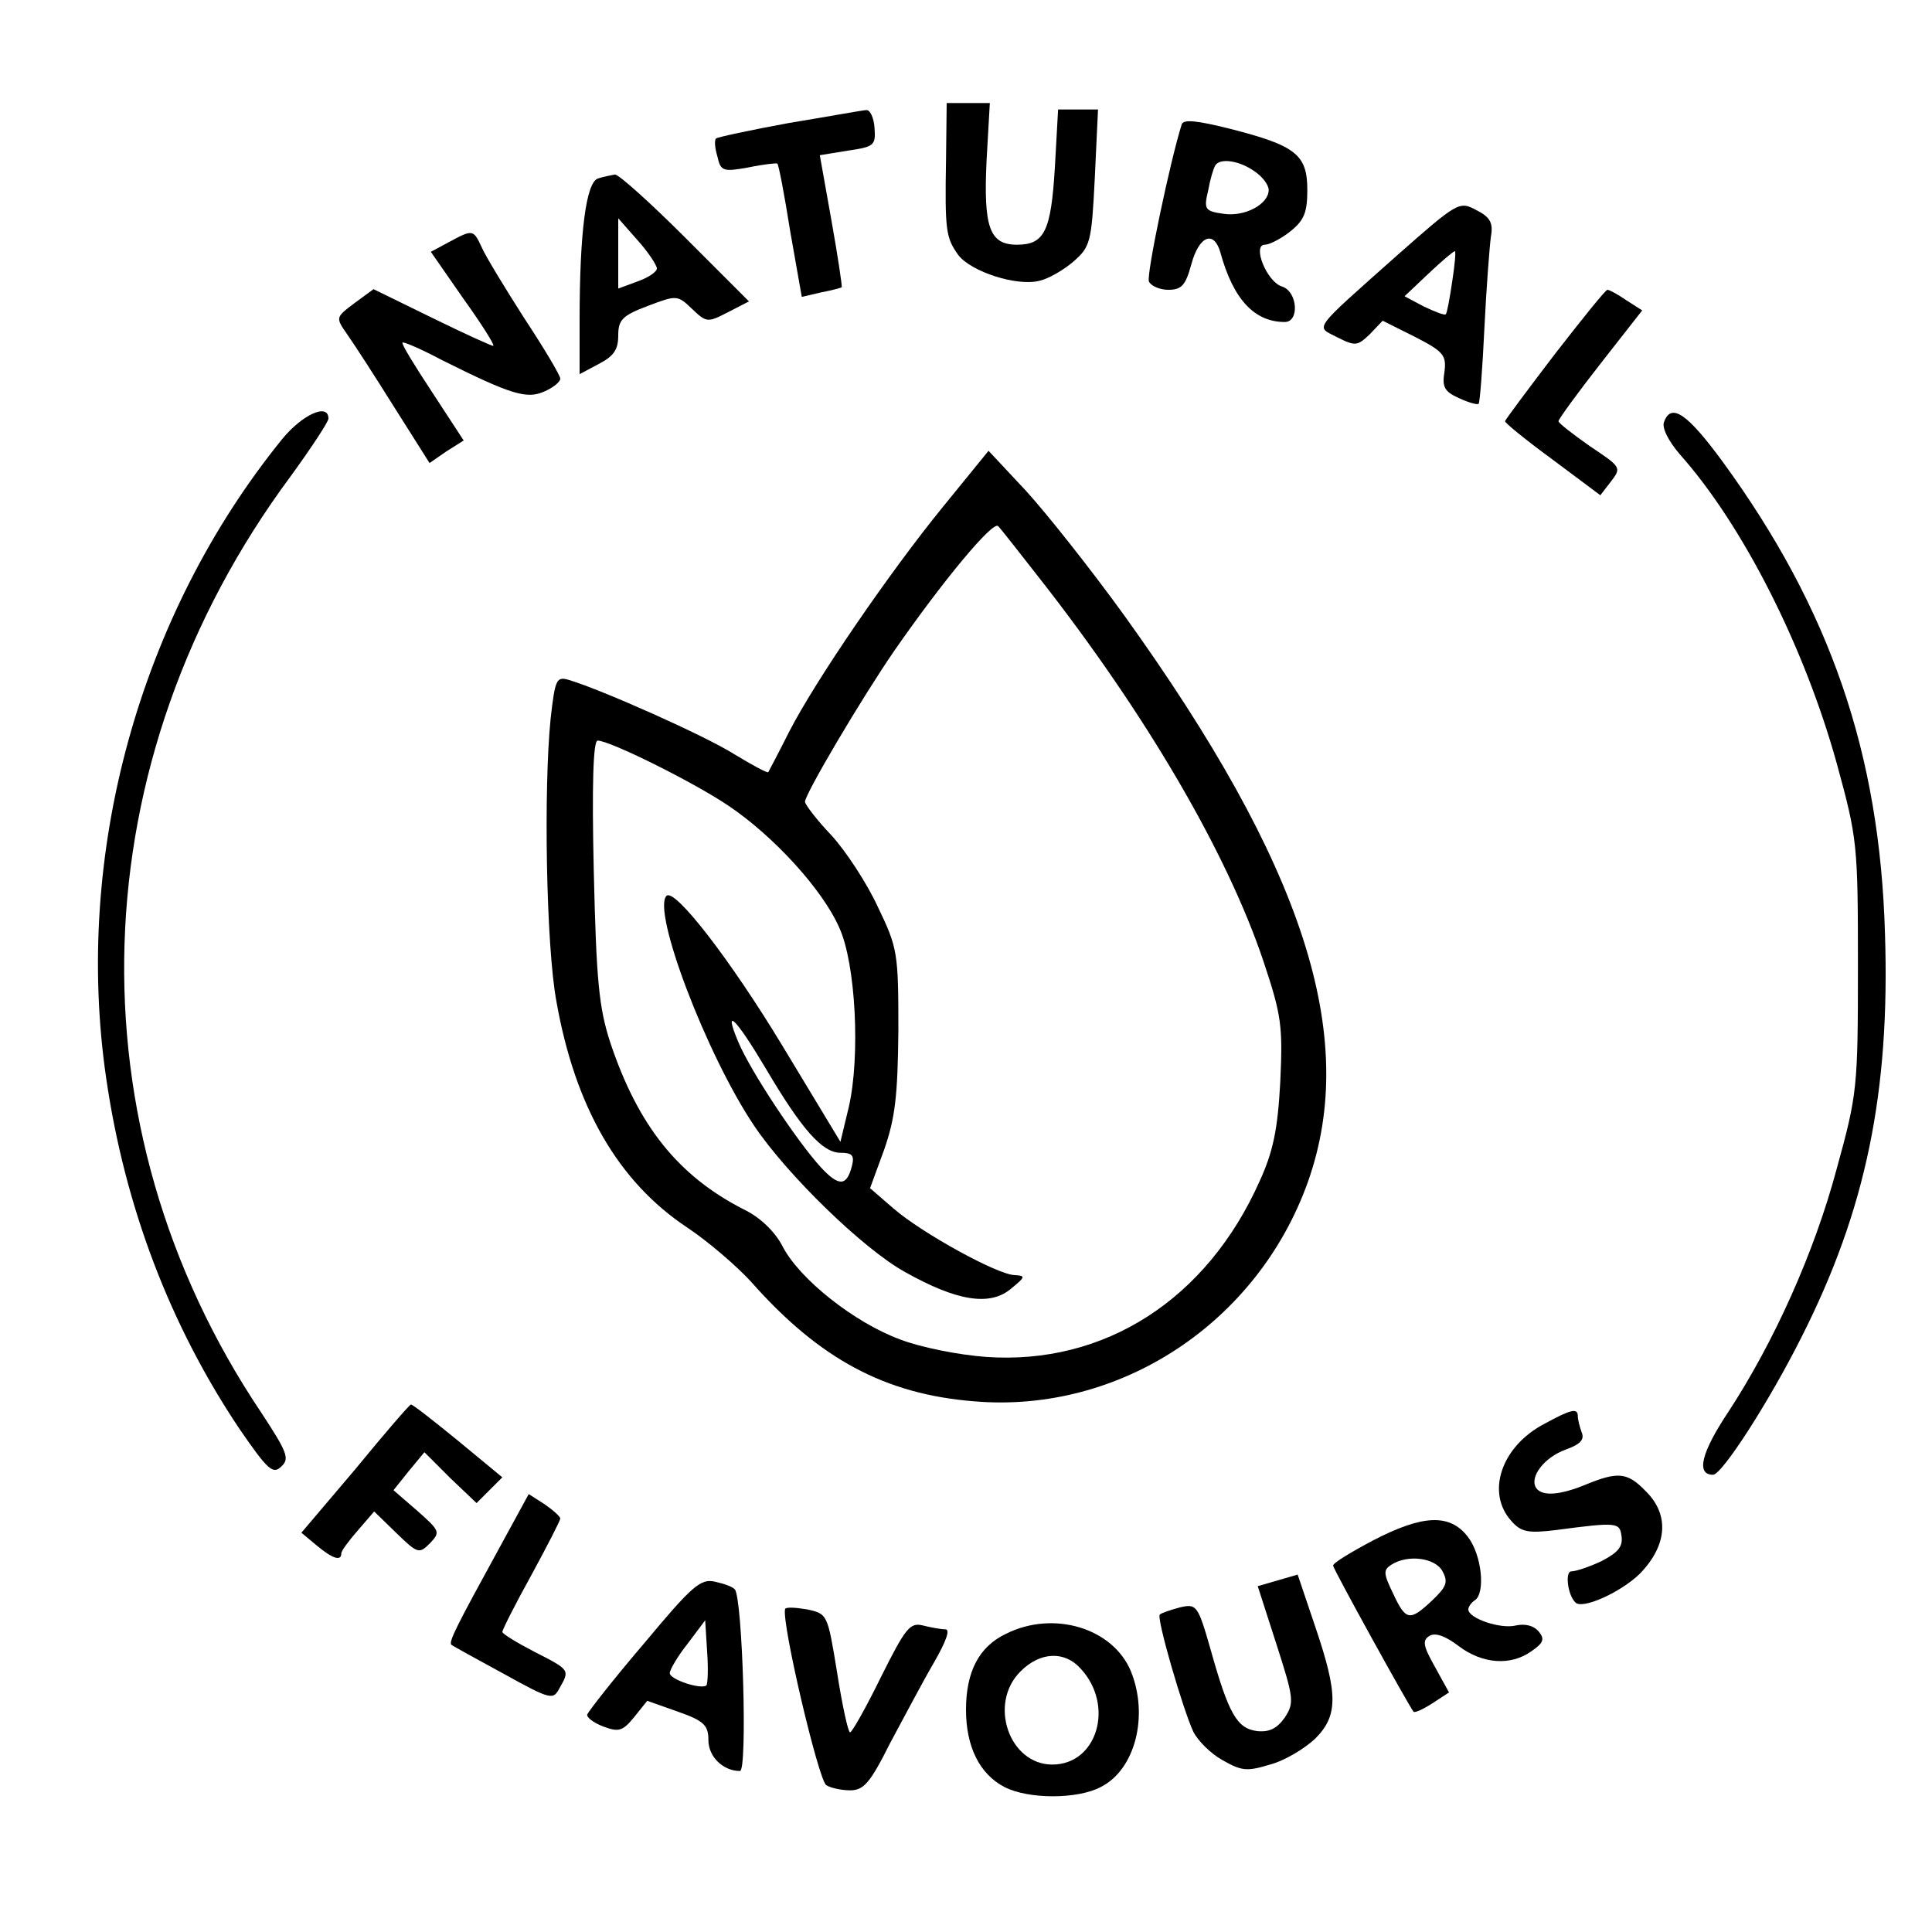 <?xml version="1.0" standalone="no"?>
<!DOCTYPE svg PUBLIC "-//W3C//DTD SVG 20010904//EN"
 "http://www.w3.org/TR/2001/REC-SVG-20010904/DTD/svg10.dtd">
<svg version="1.0" xmlns="http://www.w3.org/2000/svg"
 width="300pt" height="300pt" viewBox="0 0 300 300"
 preserveAspectRatio="xMidYMid meet">
<g transform="translate(0,300) scale(0.1,-0.1)"
fill="#000000" stroke="none">
<path d="M1469 2753 c-2 -113 0 -122 19 -149 20 -26 91 -49 126 -40 14 3 38
17 53 30 26 23 28 29 33 130 l5 106 -31 0 -31 0 -5 -90 c-6 -99 -16 -120 -59
-120 -43 0 -52 28 -47 132 l5 88 -33 0 -34 0 -1 -87z"/>
<path d="M1225 2809 c-60 -11 -111 -22 -113 -24 -3 -2 -2 -15 2 -28 5 -23 9
-24 48 -17 24 5 44 7 45 6 2 -1 11 -48 20 -105 l18 -102 30 7 c16 3 31 7 32 8
1 1 -6 48 -16 104 l-18 101 43 7 c41 6 44 8 42 35 -1 16 -7 29 -13 28 -5 0
-59 -10 -120 -20z"/>
<path d="M1835 2807 c-18 -57 -55 -233 -51 -244 3 -7 17 -13 30 -13 21 0 27 7
36 40 12 44 35 53 45 18 20 -73 53 -108 100 -108 23 0 20 47 -4 55 -24 7 -47
65 -27 65 7 0 25 9 40 21 21 17 26 29 26 64 0 55 -18 69 -120 95 -52 13 -72
15 -75 7z m113 -73 c12 -8 22 -21 22 -29 0 -22 -37 -42 -70 -37 -29 4 -31 7
-24 36 3 17 8 34 11 39 7 12 37 8 61 -9z"/>
<path d="M929 2723 c-19 -5 -29 -84 -29 -221 l0 -83 30 16 c23 12 30 22 30 44
0 24 6 31 46 46 45 17 46 17 69 -5 22 -21 24 -21 55 -5 l33 17 -99 99 c-54 54
-103 98 -109 98 -5 -1 -17 -3 -26 -6z m91 -140 c0 -5 -13 -14 -30 -20 l-30
-11 0 54 0 55 30 -34 c17 -19 30 -39 30 -44z"/>
<path d="M2170 2604 c-136 -121 -127 -110 -93 -128 28 -14 31 -13 50 5 l20 21
50 -25 c45 -23 49 -29 46 -54 -4 -24 0 -31 22 -41 15 -7 29 -11 31 -9 2 2 6
55 9 118 3 62 8 126 10 141 4 22 -1 31 -23 42 -26 14 -29 12 -122 -70z m85
-41 c-4 -27 -8 -49 -10 -51 -2 -2 -17 4 -34 12 l-30 16 37 35 c20 19 39 35 41
35 2 0 0 -21 -4 -47z"/>
<path d="M697 2624 l-28 -15 50 -72 c28 -39 49 -72 47 -74 -1 -1 -43 18 -94
43 l-92 45 -30 -22 c-29 -22 -29 -22 -11 -48 10 -14 43 -65 73 -113 l55 -87
26 18 27 17 -49 75 c-27 41 -48 75 -46 77 1 2 29 -10 61 -27 108 -54 132 -61
159 -49 14 6 25 15 25 20 0 5 -25 47 -56 94 -30 47 -60 96 -66 110 -13 28 -14
28 -51 8z"/>
<path d="M2415 2451 c-42 -55 -77 -102 -78 -105 -1 -2 32 -29 73 -59 l75 -56
17 22 c16 21 15 22 -33 54 -27 19 -49 36 -49 39 0 3 29 43 65 89 l65 83 -25
16 c-13 9 -26 16 -29 16 -3 0 -39 -45 -81 -99z"/>
<path d="M438 2318 c-222 -274 -324 -645 -273 -993 29 -199 99 -383 207 -544
44 -64 52 -71 65 -58 13 12 9 22 -31 83 -300 446 -282 1013 45 1454 32 44 59
85 59 90 0 25 -41 6 -72 -32z"/>
<path d="M2584 2345 c-4 -9 7 -30 24 -50 99 -111 194 -300 244 -480 32 -117
33 -125 33 -315 0 -189 -1 -199 -33 -315 -35 -131 -98 -270 -168 -377 -42 -63
-51 -98 -24 -98 14 0 88 115 138 215 99 196 137 378 129 625 -8 280 -85 504
-252 733 -55 75 -80 92 -91 62z"/>
<path d="M1465 2214 c-84 -103 -199 -271 -240 -351 -16 -32 -31 -60 -32 -62
-1 -2 -25 11 -53 28 -46 29 -206 100 -256 115 -20 6 -22 2 -29 -60 -11 -109
-7 -353 9 -439 29 -164 96 -280 203 -351 33 -22 77 -60 99 -84 106 -120 208
-175 347 -186 226 -19 440 122 518 341 80 226 -7 492 -285 879 -52 72 -121
159 -153 194 l-58 62 -70 -86z m150 -113 c163 -208 290 -424 347 -594 28 -84
30 -100 26 -187 -4 -74 -11 -108 -32 -154 -82 -184 -241 -286 -425 -273 -42 3
-102 15 -133 27 -71 26 -157 94 -183 145 -12 23 -35 45 -60 57 -102 52 -164
130 -207 258 -18 55 -22 96 -26 268 -3 131 -1 202 6 202 19 0 148 -64 203
-101 70 -47 146 -130 172 -189 26 -56 33 -201 15 -279 l-13 -54 -90 149 c-81
134 -167 245 -180 233 -23 -23 62 -247 136 -357 51 -76 169 -191 234 -227 80
-45 132 -54 165 -26 22 18 23 20 6 21 -26 0 -144 65 -188 103 l-37 32 22 60
c17 49 21 83 22 185 0 120 -1 128 -32 192 -17 37 -50 87 -72 111 -23 24 -41
48 -41 52 0 12 88 161 139 235 75 108 153 202 161 193 4 -4 33 -41 65 -82z
m-426 -760 c56 -95 88 -131 116 -131 18 0 22 -4 18 -20 -8 -32 -20 -33 -48 -3
-36 39 -110 150 -129 196 -23 55 -4 37 43 -42z"/>
<path d="M552 719 l-84 -99 24 -20 c24 -20 38 -25 38 -12 0 4 12 20 26 36 l25
29 35 -34 c33 -32 35 -32 52 -15 16 17 15 19 -20 50 l-37 32 24 30 24 29 40
-40 41 -39 20 20 20 20 -69 57 c-38 31 -71 57 -73 56 -2 0 -41 -45 -86 -100z"/>
<path d="M2398 789 c-67 -35 -91 -107 -51 -151 15 -17 26 -19 68 -14 98 13
100 12 103 -10 2 -16 -6 -25 -31 -38 -19 -9 -40 -16 -47 -16 -10 0 -6 -36 6
-48 10 -12 70 15 100 44 43 44 47 92 9 129 -28 29 -43 30 -92 10 -41 -17 -69
-19 -78 -5 -10 17 13 47 46 59 22 8 30 15 25 27 -3 8 -6 20 -6 25 0 13 -10 11
-52 -12z"/>
<path d="M773 592 c-63 -115 -77 -142 -72 -146 2 -2 39 -22 81 -45 74 -41 77
-41 87 -22 16 28 16 28 -39 56 -27 14 -50 28 -50 31 0 3 20 43 45 88 25 46 45
85 45 88 0 3 -11 13 -24 22 l-25 16 -48 -88z"/>
<path d="M2132 608 c-34 -18 -62 -35 -62 -39 0 -5 117 -217 125 -227 2 -2 15
4 29 13 l26 17 -22 40 c-18 32 -20 41 -8 48 9 5 24 0 45 -16 37 -28 81 -31
113 -8 19 13 21 19 11 31 -8 9 -21 12 -35 9 -24 -6 -74 11 -74 25 0 4 5 11 10
14 17 11 11 71 -11 99 -28 36 -70 34 -147 -6z m108 -48 c9 -17 6 -24 -16 -45
-35 -33 -41 -32 -61 11 -15 31 -15 36 -3 44 26 17 69 11 80 -10z"/>
<path d="M1984 546 l-31 -9 29 -90 c27 -84 28 -91 13 -114 -12 -17 -24 -23
-43 -21 -31 4 -44 26 -72 126 -20 70 -22 72 -48 66 -15 -4 -29 -9 -31 -11 -6
-4 36 -148 52 -182 7 -14 27 -34 45 -44 30 -17 38 -18 74 -7 23 6 54 25 70 40
36 36 36 69 0 175 l-27 80 -31 -9z"/>
<path d="M1000 448 c-47 -55 -86 -105 -88 -110 -2 -4 9 -13 25 -19 24 -9 30
-7 48 15 l20 25 48 -17 c40 -14 47 -21 47 -44 0 -26 23 -48 49 -48 12 0 4 269
-8 282 -3 4 -17 9 -31 12 -22 5 -35 -6 -110 -96z m97 -65 c-8 -7 -57 9 -57 19
0 5 12 26 28 46 l27 36 3 -48 c2 -27 1 -50 -1 -53z"/>
<path d="M1219 501 c-5 -23 52 -265 64 -273 6 -4 23 -8 37 -8 21 0 31 11 62
73 21 39 51 96 68 125 19 33 26 52 18 52 -7 0 -23 3 -35 6 -20 5 -27 -4 -65
-80 -23 -47 -45 -86 -48 -86 -3 0 -12 41 -20 92 -15 92 -15 92 -47 99 -18 3
-34 4 -34 0z"/>
<path d="M1562 463 c-42 -20 -62 -59 -62 -118 0 -57 21 -100 60 -120 37 -19
113 -19 149 0 54 27 75 111 47 180 -28 67 -120 95 -194 58z m116 -54 c53 -57
26 -149 -44 -149 -67 0 -100 95 -49 145 30 30 68 32 93 4z"/>
</g>
</svg>

